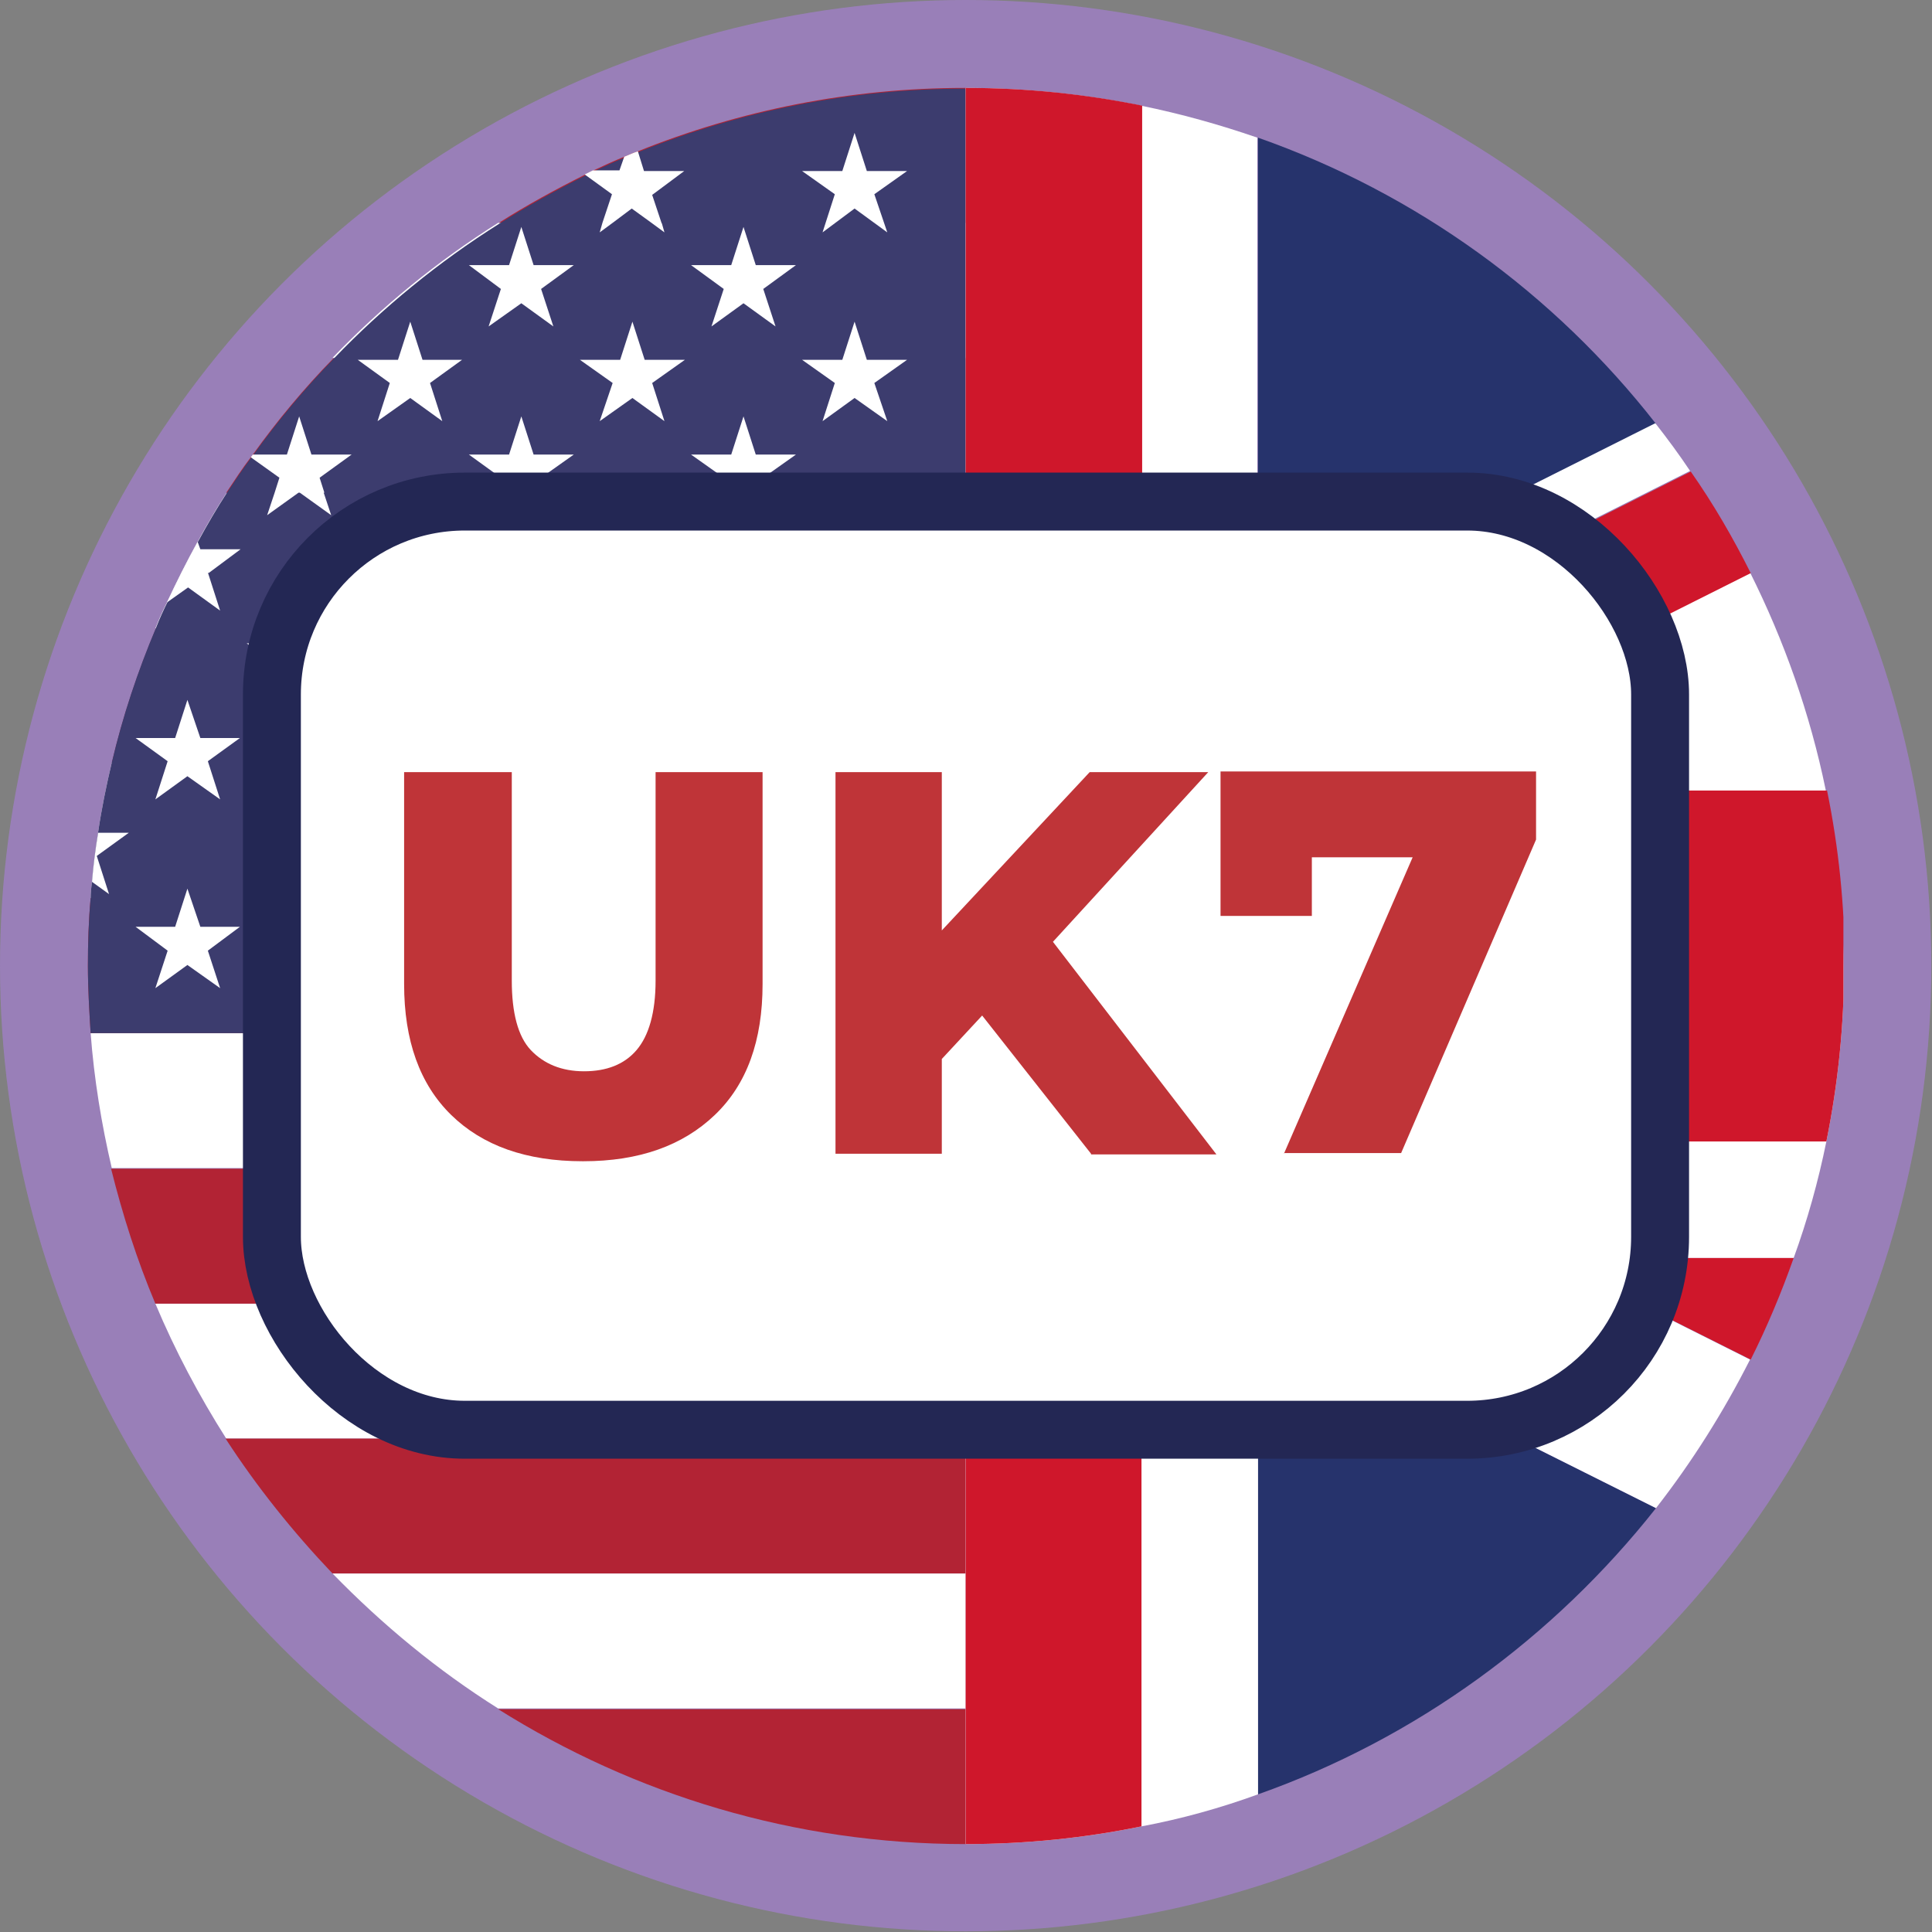 <svg xmlns="http://www.w3.org/2000/svg" xmlns:xlink="http://www.w3.org/1999/xlink" id="Layer_2" data-name="Layer 2" viewBox="0 0 28.35 28.35"><rect x="0" y="0" width="28.35" height="28.35" fill="#808080" stroke="none"/><defs><style>      .cls-1 {        fill: none;      }      .cls-2 {        clip-path: url(#clippath);      }      .cls-3, .cls-4 {        fill: #fff;      }      .cls-5 {        fill: #997fb8;      }      .cls-6 {        fill: #bf3438;      }      .cls-7 {        fill: #cf172b;      }      .cls-8 {        fill: #b22334;      }      .cls-9 {        fill: #26336c;      }      .cls-10 {        fill: #3c3c6e;      }      .cls-11 {        clip-path: url(#clippath-1);      }      .cls-4 {        stroke: #232754;        stroke-miterlimit: 10;        stroke-width: .85px;      }    </style><clipPath id="clippath"><rect class="cls-1" x="1.29" y="1.29" width="12.88" height="25.77"></rect></clipPath><clipPath id="clippath-1"><rect class="cls-1" x="14.17" y="1.29" width="12.88" height="25.77"></rect></clipPath></defs><g id="Camada_1" data-name="Camada 1"><g><g><circle class="cls-5" cx="14.17" cy="14.17" r="14.17"></circle><g class="cls-2"><g><g><path class="cls-3" d="M26.07,19.13c-.29,.69-.64,1.36-1.04,1.98H3.32c-.4-.63-.75-1.29-1.04-1.98H26.07Z"></path><path class="cls-8" d="M26.71,17.15c-.16,.68-.38,1.35-.65,1.98H2.28c-.27-.64-.48-1.3-.65-1.98H26.71Z"></path><path class="cls-3" d="M27.02,15.16c-.05,.68-.16,1.34-.31,1.98H1.64c-.15-.64-.26-1.31-.31-1.98H27.02Z"></path><path class="cls-8" d="M25.03,21.11c-.46,.71-.98,1.38-1.56,1.98H4.88c-.58-.61-1.11-1.27-1.57-1.98H25.03Z"></path><path class="cls-8" d="M21.03,25.08c-1.99,1.26-4.34,1.98-6.86,1.98s-4.87-.73-6.86-1.98h13.72Z"></path><path class="cls-3" d="M23.46,23.09c-.72,.75-1.54,1.42-2.43,1.98H7.31c-.89-.56-1.7-1.23-2.43-1.98H23.46Z"></path><path class="cls-3" d="M23.46,5.25H4.88c.72-.75,1.54-1.42,2.43-1.98h13.72c.89,.56,1.71,1.23,2.43,1.98Z"></path><path class="cls-8" d="M21.03,3.27H7.32c.41-.26,.83-.49,1.27-.71,.04-.02,.08-.04,.12-.06,.15-.07,.3-.14,.45-.2,.07-.03,.14-.06,.2-.08,1.49-.6,3.11-.93,4.8-.93h0c2.52,0,4.87,.73,6.86,1.98Z"></path><path class="cls-8" d="M25.03,7.23H3.32c.12-.18,.23-.35,.36-.52,.01-.01,.02-.03,.03-.04,.36-.5,.75-.97,1.18-1.41H23.46c.58,.61,1.11,1.27,1.56,1.98Z"></path><path class="cls-8" d="M26.71,11.2H1.64c.16-.68,.38-1.34,.65-1.98H26.07c.27,.64,.48,1.3,.64,1.98Z"></path><path class="cls-3" d="M26.07,9.22H2.28c.05-.13,.11-.26,.17-.38,.14-.3,.29-.6,.45-.89,.13-.24,.27-.48,.42-.71H25.03c.4,.63,.75,1.29,1.04,1.98Z"></path><path class="cls-3" d="M27.02,13.18H1.33c0-.08,.01-.16,.02-.25,.02-.24,.05-.48,.09-.72,.05-.34,.12-.68,.2-1.02H26.71c.15,.64,.26,1.31,.31,1.98Z"></path><path class="cls-8" d="M27.06,14.17c0,.33-.01,.66-.04,.99H1.33c-.02-.33-.04-.66-.04-.99s.01-.66,.04-.99H27.02c.02,.33,.04,.66,.04,.99Z"></path></g><g><path class="cls-10" d="M14.17,1.29V15.16H1.33c-.02-.33-.04-.66-.04-.99s.01-.66,.04-.99c0-.08,.01-.16,.02-.25,.02-.24,.05-.48,.09-.72,.05-.34,.12-.68,.2-1.02,.16-.68,.38-1.34,.65-1.98,.05-.13,.11-.26,.17-.38,.14-.3,.29-.6,.45-.89,.13-.24,.27-.48,.42-.71,.12-.18,.23-.35,.36-.52,.01-.01,.02-.03,.03-.04,.36-.5,.75-.97,1.18-1.41,.72-.75,1.54-1.42,2.43-1.98,.41-.26,.83-.49,1.27-.71,.04-.02,.08-.04,.12-.06,.15-.07,.3-.14,.45-.2,.07-.03,.14-.06,.2-.08,1.49-.6,3.11-.93,4.8-.93Z"></path><g><g><polygon class="cls-3" points="12.54 1.95 12.72 2.51 13.31 2.51 12.83 2.85 13.02 3.41 12.54 3.06 12.07 3.41 12.25 2.85 11.77 2.51 12.36 2.51 12.54 1.95"></polygon><path class="cls-3" d="M9.71,3.27l.04,.14-.19-.14-.29-.21-.28,.21-.19,.14,.04-.14,.14-.42-.4-.29s.08-.04,.12-.06h.39l.07-.2c.07-.03,.14-.06,.2-.08l.09,.29h.59l-.47,.35,.14,.42Z"></path></g><g><polygon class="cls-3" points="12.54 4.72 12.72 5.28 13.31 5.28 12.83 5.62 13.02 6.18 12.54 5.84 12.07 6.18 12.25 5.62 11.77 5.28 12.36 5.28 12.54 4.72"></polygon><polygon class="cls-3" points="9.28 4.72 9.46 5.28 10.05 5.28 9.57 5.62 9.75 6.18 9.28 5.84 8.8 6.18 8.99 5.62 8.51 5.28 9.1 5.28 9.28 4.72"></polygon><polygon class="cls-3" points="6.02 4.72 6.2 5.28 6.78 5.28 6.31 5.62 6.49 6.18 6.02 5.84 5.54 6.18 5.72 5.62 5.25 5.28 5.84 5.28 6.02 4.72"></polygon></g><g><polygon class="cls-3" points="12.54 7.5 12.72 8.05 13.31 8.05 12.83 8.4 13.02 8.96 12.54 8.61 12.07 8.96 12.25 8.4 11.77 8.05 12.36 8.05 12.54 7.5"></polygon><polygon class="cls-3" points="9.28 7.5 9.46 8.05 10.05 8.05 9.57 8.4 9.75 8.96 9.28 8.61 8.8 8.96 8.99 8.4 8.51 8.05 9.1 8.05 9.28 7.5"></polygon><polygon class="cls-3" points="6.02 7.5 6.2 8.05 6.78 8.05 6.31 8.4 6.49 8.96 6.02 8.61 5.54 8.96 5.72 8.4 5.25 8.05 5.84 8.05 6.02 7.5"></polygon><path class="cls-3" d="M3.05,8.4l.18,.56-.47-.34-.31,.22c.14-.3,.29-.6,.45-.89l.04,.11h.59l-.47,.35Z"></path></g><g><polygon class="cls-3" points="12.54 10.27 12.72 10.83 13.31 10.83 12.83 11.17 13.02 11.73 12.54 11.39 12.07 11.73 12.25 11.17 11.77 10.83 12.36 10.83 12.54 10.27"></polygon><polygon class="cls-3" points="9.28 10.27 9.46 10.83 10.05 10.83 9.57 11.17 9.75 11.73 9.28 11.39 8.8 11.73 8.99 11.17 8.51 10.83 9.1 10.83 9.28 10.27"></polygon><polygon class="cls-3" points="6.02 10.27 6.2 10.83 6.78 10.83 6.31 11.17 6.49 11.73 6.02 11.39 5.54 11.73 5.72 11.17 5.25 10.83 5.84 10.83 6.02 10.27"></polygon><polygon class="cls-3" points="2.75 10.27 2.94 10.83 3.52 10.83 3.05 11.17 3.23 11.73 2.75 11.39 2.28 11.73 2.46 11.17 1.99 10.83 2.57 10.83 2.75 10.27"></polygon></g><g><polygon class="cls-3" points="12.54 13.04 12.72 13.6 13.31 13.6 12.83 13.95 13.02 14.5 12.54 14.16 12.07 14.5 12.25 13.95 11.77 13.6 12.36 13.6 12.54 13.04"></polygon><polygon class="cls-3" points="9.28 13.04 9.46 13.6 10.05 13.6 9.57 13.95 9.75 14.5 9.28 14.16 8.8 14.5 8.99 13.95 8.51 13.6 9.1 13.6 9.28 13.04"></polygon><polygon class="cls-3" points="6.02 13.04 6.2 13.6 6.78 13.6 6.31 13.95 6.49 14.5 6.02 14.16 5.54 14.5 5.72 13.95 5.25 13.6 5.84 13.6 6.02 13.04"></polygon><polygon class="cls-3" points="2.75 13.04 2.94 13.6 3.52 13.6 3.05 13.95 3.23 14.5 2.75 14.16 2.28 14.5 2.46 13.95 1.99 13.6 2.57 13.6 2.75 13.04"></polygon></g><g><polygon class="cls-3" points="10.91 11.66 11.09 12.21 11.68 12.21 11.2 12.56 11.38 13.12 10.91 12.77 10.44 13.12 10.62 12.56 10.14 12.21 10.73 12.21 10.91 11.66"></polygon><polygon class="cls-3" points="7.65 11.66 7.83 12.21 8.42 12.21 7.94 12.56 8.12 13.12 7.65 12.77 7.17 13.12 7.35 12.56 6.88 12.21 7.47 12.21 7.65 11.66"></polygon><polygon class="cls-3" points="4.39 11.66 4.57 12.21 5.15 12.21 4.68 12.56 4.86 13.12 4.39 12.77 3.91 13.12 4.09 12.56 3.62 12.21 4.2 12.21 4.39 11.66"></polygon><path class="cls-3" d="M1.42,12.56l.18,.56-.25-.18c.02-.24,.05-.48,.09-.72h.45l-.47,.34Z"></path></g><g><polygon class="cls-3" points="10.91 8.88 11.09 9.44 11.68 9.44 11.2 9.79 11.38 10.34 10.91 10 10.44 10.34 10.62 9.79 10.14 9.44 10.73 9.44 10.91 8.88"></polygon><polygon class="cls-3" points="7.65 8.88 7.83 9.44 8.42 9.44 7.94 9.79 8.12 10.34 7.65 10 7.17 10.34 7.35 9.79 6.88 9.44 7.47 9.44 7.65 8.88"></polygon><polygon class="cls-3" points="4.39 8.88 4.57 9.44 5.15 9.44 4.68 9.79 4.86 10.34 4.39 10 3.91 10.34 4.09 9.79 3.62 9.44 4.2 9.44 4.39 8.88"></polygon></g><g><polygon class="cls-3" points="10.91 6.11 11.09 6.67 11.68 6.67 11.2 7.01 11.38 7.57 10.91 7.22 10.44 7.57 10.62 7.01 10.14 6.67 10.73 6.67 10.91 6.11"></polygon><polygon class="cls-3" points="7.65 6.11 7.83 6.67 8.42 6.67 7.94 7.01 8.12 7.57 7.65 7.22 7.17 7.57 7.35 7.01 6.88 6.67 7.47 6.67 7.65 6.11"></polygon><path class="cls-3" d="M4.75,7.23l.11,.33-.46-.33h-.01s-.01,0-.01,0l-.46,.33,.11-.33,.07-.22-.42-.3s.02-.03,.03-.04h.5l.18-.56,.18,.56h.59l-.47,.34,.07,.22Z"></path></g><g><polygon class="cls-3" points="10.91 3.33 11.09 3.89 11.68 3.89 11.2 4.24 11.38 4.79 10.91 4.45 10.44 4.79 10.62 4.24 10.14 3.89 10.73 3.89 10.91 3.33"></polygon><polygon class="cls-3" points="7.65 3.33 7.83 3.89 8.42 3.89 7.94 4.24 8.12 4.79 7.65 4.45 7.17 4.79 7.35 4.24 6.88 3.89 7.47 3.89 7.65 3.33"></polygon></g></g></g></g></g><g class="cls-11"><g><path class="cls-9" d="M9.89,2.02v7.12l-5.84-2.93c1.5-1.9,3.52-3.38,5.84-4.2Z"></path><path class="cls-9" d="M24.3,6.22l-5.84,2.93V2.02c2.33,.82,4.35,2.29,5.84,4.2Z"></path><path class="cls-9" d="M9.89,19.2v7.12c-2.33-.82-4.35-2.29-5.84-4.2l5.84-2.92Z"></path><path class="cls-9" d="M24.3,22.13c-1.5,1.9-3.52,3.38-5.84,4.2v-7.12l5.84,2.92Z"></path><path class="cls-3" d="M27.06,14.17c0,.88-.09,1.74-.26,2.58-.12,.59-.28,1.16-.48,1.71h-3.61l2.97,1.49c-.39,.77-.85,1.5-1.38,2.18l-5.84-2.92v7.12c-.55,.2-1.12,.36-1.71,.47-.83,.17-1.69,.26-2.58,.26s-1.74-.09-2.58-.26c-.59-.12-1.16-.28-1.71-.47v-7.12l-5.84,2.92c-.18-.23-.35-.47-.52-.71l5.91-2.96h-3.85l-2.94,1.47c-.5-.99-.87-2.06-1.1-3.18-.17-.83-.26-1.69-.26-2.58s.09-1.74,.26-2.58c.12-.59,.28-1.16,.47-1.71h3.58l-2.95-1.48c.39-.78,.86-1.51,1.39-2.19l5.84,2.93V2.02c.55-.2,1.13-.36,1.71-.47,.83-.17,1.69-.26,2.58-.26s1.74,.09,2.58,.26c.59,.12,1.16,.28,1.71,.47v7.12l5.84-2.93c.18,.23,.35,.46,.51,.7l-5.92,2.97h3.85l2.95-1.48c.5,1,.88,2.07,1.11,3.19,.17,.83,.26,1.69,.26,2.58Z"></path><path class="cls-7" d="M5.61,9.89H2.02c.18-.51,.39-1,.63-1.48l2.95,1.48Z"></path><path class="cls-7" d="M26.32,18.46c-.18,.51-.39,1.01-.63,1.49l-2.97-1.49h3.61Z"></path><path class="cls-7" d="M25.69,8.41l-2.95,1.48h-3.85l5.92-2.97c.33,.47,.62,.97,.88,1.49Z"></path><path class="cls-7" d="M9.43,18.46l-5.91,2.96c-.32-.47-.62-.97-.88-1.49l2.94-1.47h3.85Z"></path><path class="cls-7" d="M27.06,14.17c0,.88-.09,1.74-.26,2.58h-10.05v10.05c-.83,.17-1.69,.26-2.58,.26s-1.74-.09-2.58-.26v-10.05H1.55c-.17-.83-.26-1.69-.26-2.58s.09-1.74,.26-2.58H11.6V1.55c.83-.17,1.69-.26,2.58-.26s1.74,.09,2.58,.26V11.6h10.05c.17,.83,.26,1.69,.26,2.58Z"></path></g></g></g><g><rect class="cls-4" x="3.99" y="7.36" width="20.37" height="13.62" rx="2.83" ry="2.83"></rect><g><path class="cls-6" d="M8.55,17.04c-.83,0-1.47-.23-1.93-.68-.46-.45-.69-1.09-.69-1.92v-3.11h1.58v3.06c0,.47,.09,.82,.28,1.02s.45,.31,.78,.31,.59-.1,.77-.31c.18-.21,.28-.55,.28-1.02v-3.06h1.57v3.11c0,.83-.23,1.47-.7,1.92-.47,.45-1.11,.68-1.93,.68Z"></path><path class="cls-6" d="M12.26,16.93v-5.6h1.56v5.6h-1.56Zm1.41-1.24l-.09-1.78,2.41-2.58h1.74l-2.38,2.6-.89,.92-.78,.84Zm2.34,1.24l-1.82-2.31,1.03-1.1,2.63,3.42h-1.84Z"></path><path class="cls-6" d="M18.84,16.93l2.18-5.02,.42,.67h-2.84l.65-.73v1.59h-1.34v-2.12h4.63v1l-1.98,4.6h-1.72Z"></path></g></g></g></g></svg>